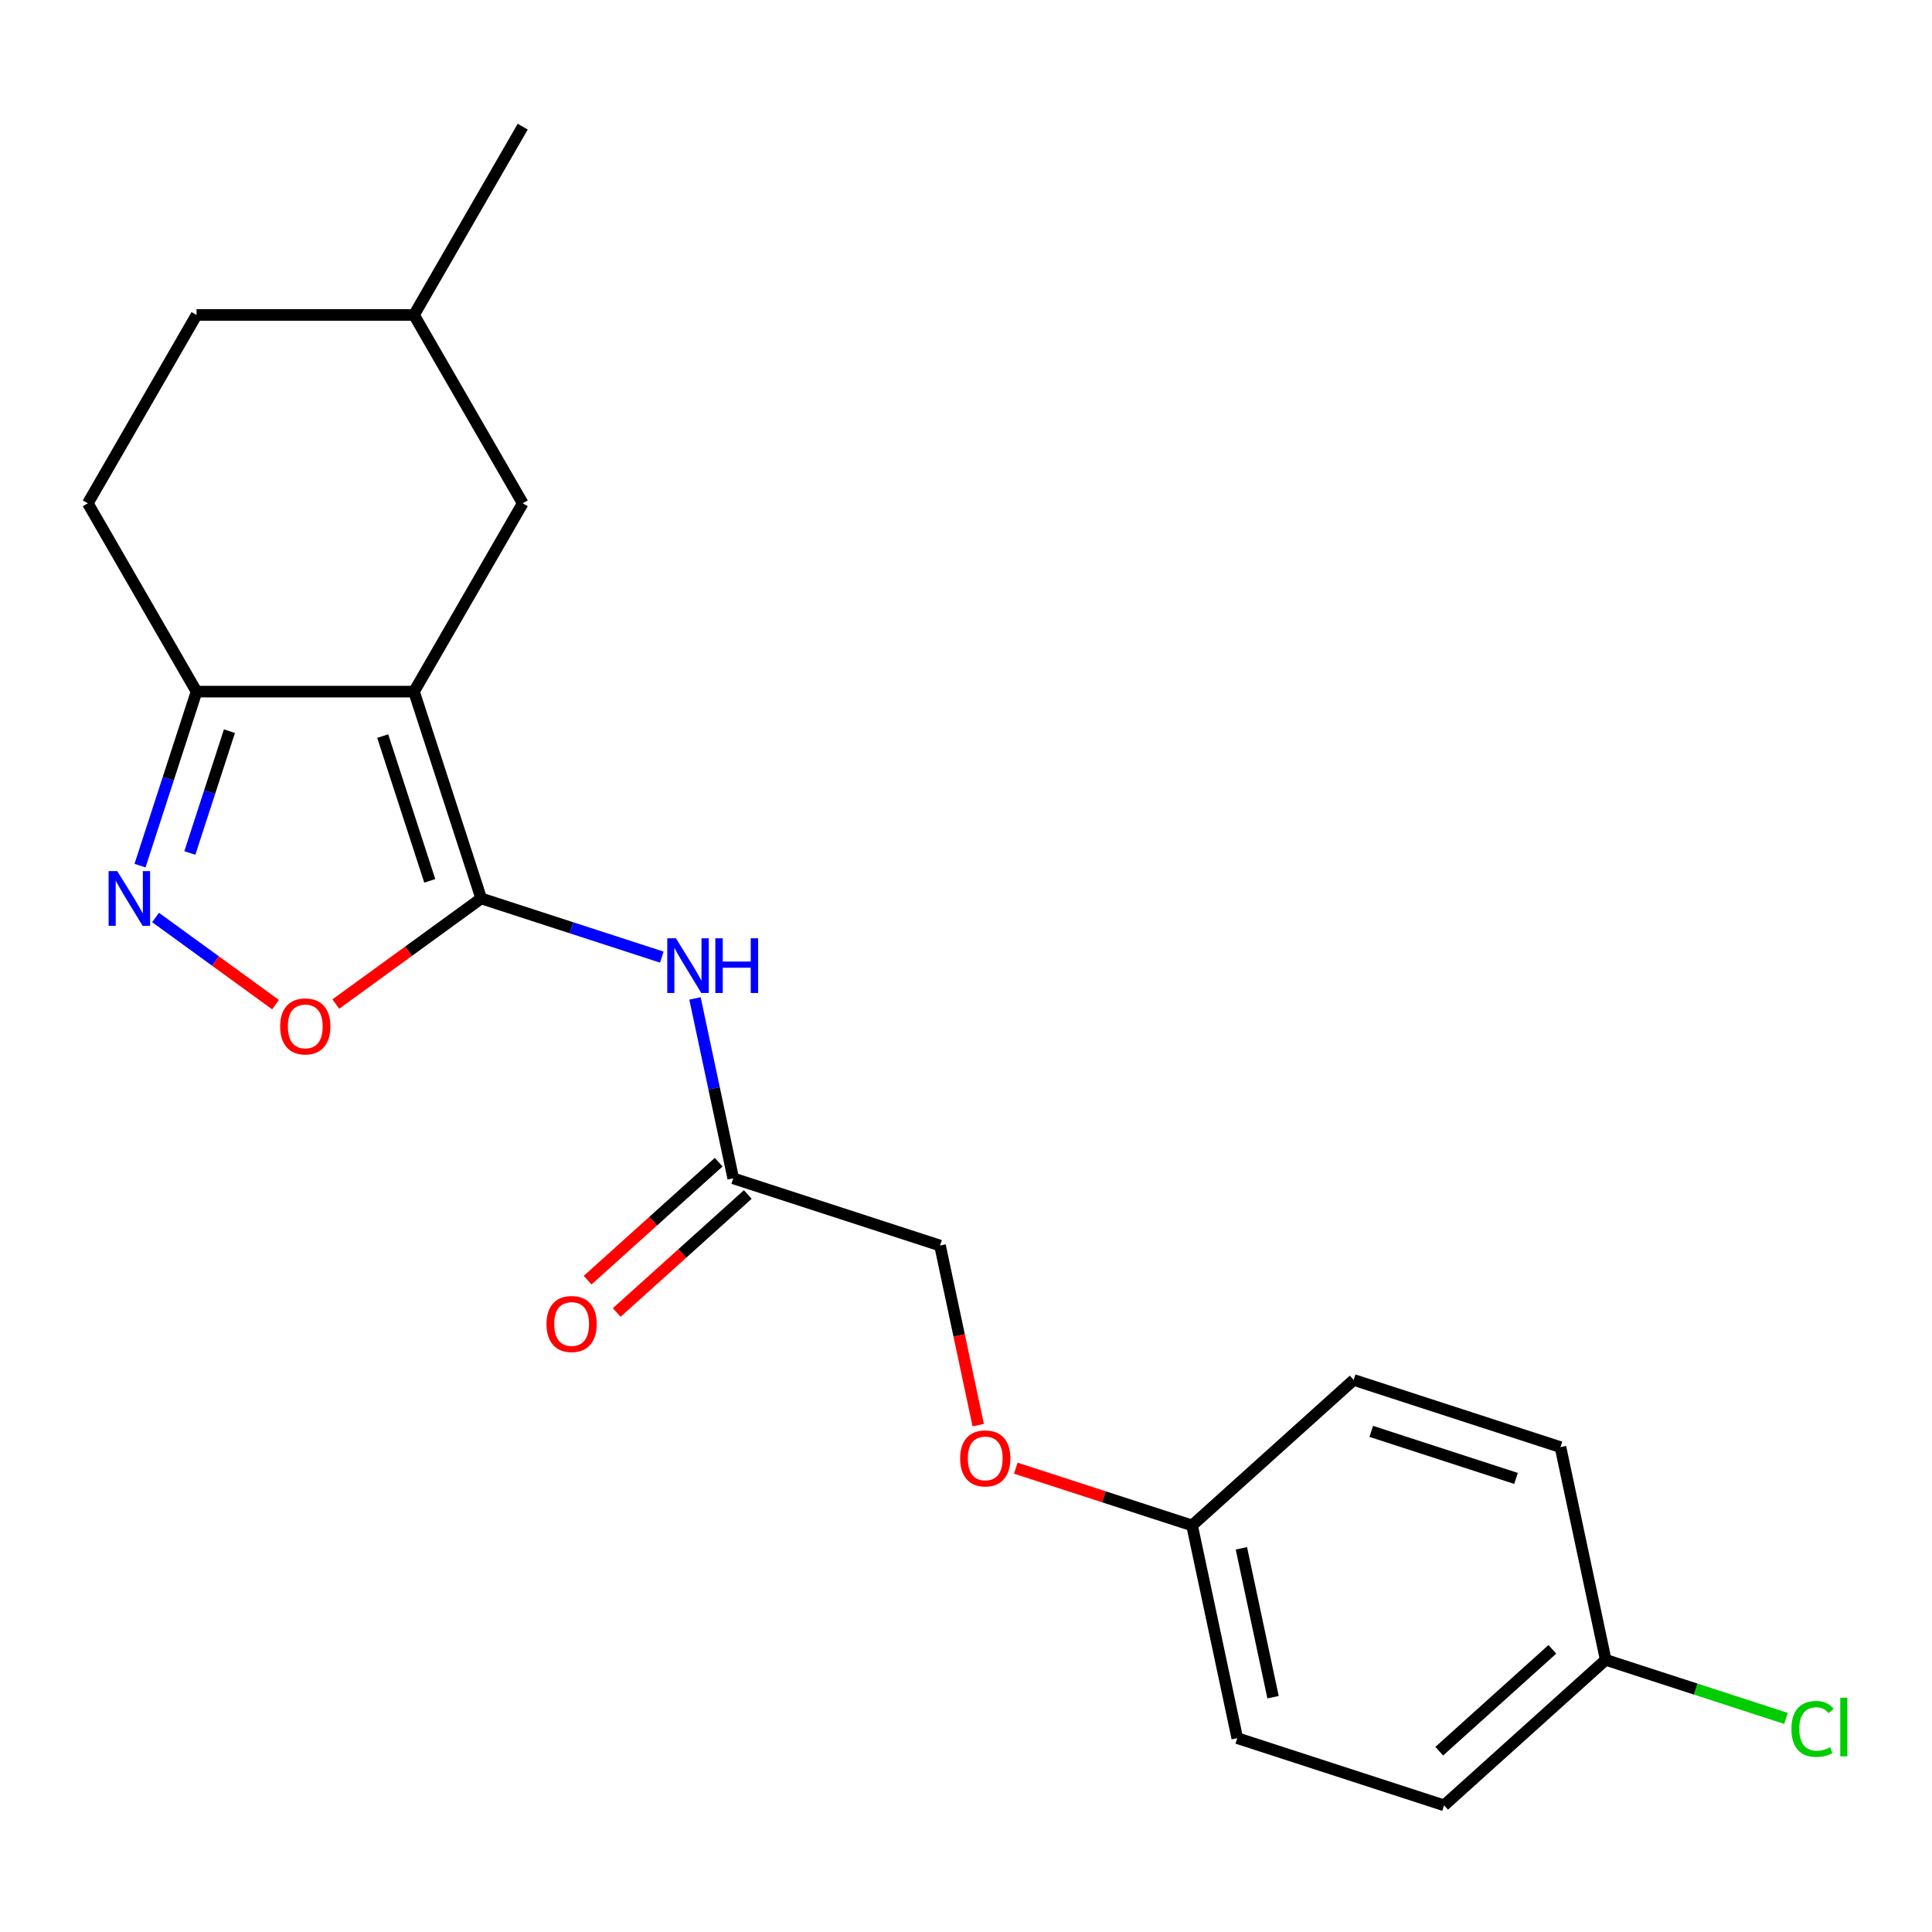 <?xml version='1.0' encoding='iso-8859-1'?>
<svg version='1.1' baseProfile='full'
              xmlns='http://www.w3.org/2000/svg'
                      xmlns:rdkit='http://www.rdkit.org/xml'
                      xmlns:xlink='http://www.w3.org/1999/xlink'
                  xml:space='preserve'
width='1000px' height='1000px' viewBox='0 0 1000 1000'>
<!-- END OF HEADER -->
<rect style='opacity:1.0;fill:#FFFFFF;stroke:none' width='1000' height='1000' x='0' y='0'> </rect>
<path class='bond-0' d='M 214.287,357.984 L 249.069,465.03' style='fill:none;fill-rule:evenodd;stroke:#000000;stroke-width:6px;stroke-linecap:butt;stroke-linejoin:miter;stroke-opacity:1' />
<path class='bond-0' d='M 198.095,380.997 L 222.442,455.93' style='fill:none;fill-rule:evenodd;stroke:#000000;stroke-width:6px;stroke-linecap:butt;stroke-linejoin:miter;stroke-opacity:1' />
<path class='bond-4' d='M 214.287,357.984 L 101.732,357.984' style='fill:none;fill-rule:evenodd;stroke:#000000;stroke-width:6px;stroke-linecap:butt;stroke-linejoin:miter;stroke-opacity:1' />
<path class='bond-6' d='M 214.287,357.984 L 270.565,260.508' style='fill:none;fill-rule:evenodd;stroke:#000000;stroke-width:6px;stroke-linecap:butt;stroke-linejoin:miter;stroke-opacity:1' />
<path class='bond-2' d='M 249.069,465.03 L 211.446,492.365' style='fill:none;fill-rule:evenodd;stroke:#000000;stroke-width:6px;stroke-linecap:butt;stroke-linejoin:miter;stroke-opacity:1' />
<path class='bond-2' d='M 211.446,492.365 L 173.824,519.699' style='fill:none;fill-rule:evenodd;stroke:#FF0000;stroke-width:6px;stroke-linecap:butt;stroke-linejoin:miter;stroke-opacity:1' />
<path class='bond-3' d='M 249.069,465.03 L 295.815,480.219' style='fill:none;fill-rule:evenodd;stroke:#000000;stroke-width:6px;stroke-linecap:butt;stroke-linejoin:miter;stroke-opacity:1' />
<path class='bond-3' d='M 295.815,480.219 L 342.562,495.408' style='fill:none;fill-rule:evenodd;stroke:#0000FF;stroke-width:6px;stroke-linecap:butt;stroke-linejoin:miter;stroke-opacity:1' />
<path class='bond-1' d='M 72.466,448.056 L 87.099,403.02' style='fill:none;fill-rule:evenodd;stroke:#0000FF;stroke-width:6px;stroke-linecap:butt;stroke-linejoin:miter;stroke-opacity:1' />
<path class='bond-1' d='M 87.099,403.02 L 101.732,357.984' style='fill:none;fill-rule:evenodd;stroke:#000000;stroke-width:6px;stroke-linecap:butt;stroke-linejoin:miter;stroke-opacity:1' />
<path class='bond-1' d='M 98.265,441.502 L 108.508,409.976' style='fill:none;fill-rule:evenodd;stroke:#0000FF;stroke-width:6px;stroke-linecap:butt;stroke-linejoin:miter;stroke-opacity:1' />
<path class='bond-1' d='M 108.508,409.976 L 118.752,378.451' style='fill:none;fill-rule:evenodd;stroke:#000000;stroke-width:6px;stroke-linecap:butt;stroke-linejoin:miter;stroke-opacity:1' />
<path class='bond-21' d='M 80.505,474.878 L 111.56,497.441' style='fill:none;fill-rule:evenodd;stroke:#0000FF;stroke-width:6px;stroke-linecap:butt;stroke-linejoin:miter;stroke-opacity:1' />
<path class='bond-21' d='M 111.56,497.441 L 142.615,520.003' style='fill:none;fill-rule:evenodd;stroke:#FF0000;stroke-width:6px;stroke-linecap:butt;stroke-linejoin:miter;stroke-opacity:1' />
<path class='bond-5' d='M 359.723,516.786 L 369.62,563.347' style='fill:none;fill-rule:evenodd;stroke:#0000FF;stroke-width:6px;stroke-linecap:butt;stroke-linejoin:miter;stroke-opacity:1' />
<path class='bond-5' d='M 369.62,563.347 L 379.517,609.907' style='fill:none;fill-rule:evenodd;stroke:#000000;stroke-width:6px;stroke-linecap:butt;stroke-linejoin:miter;stroke-opacity:1' />
<path class='bond-8' d='M 101.732,357.984 L 45.455,260.508' style='fill:none;fill-rule:evenodd;stroke:#000000;stroke-width:6px;stroke-linecap:butt;stroke-linejoin:miter;stroke-opacity:1' />
<path class='bond-7' d='M 371.986,601.543 L 338.07,632.081' style='fill:none;fill-rule:evenodd;stroke:#000000;stroke-width:6px;stroke-linecap:butt;stroke-linejoin:miter;stroke-opacity:1' />
<path class='bond-7' d='M 338.07,632.081 L 304.155,662.618' style='fill:none;fill-rule:evenodd;stroke:#FF0000;stroke-width:6px;stroke-linecap:butt;stroke-linejoin:miter;stroke-opacity:1' />
<path class='bond-7' d='M 387.048,618.272 L 353.133,648.81' style='fill:none;fill-rule:evenodd;stroke:#000000;stroke-width:6px;stroke-linecap:butt;stroke-linejoin:miter;stroke-opacity:1' />
<path class='bond-7' d='M 353.133,648.81 L 319.217,679.347' style='fill:none;fill-rule:evenodd;stroke:#FF0000;stroke-width:6px;stroke-linecap:butt;stroke-linejoin:miter;stroke-opacity:1' />
<path class='bond-10' d='M 379.517,609.907 L 486.563,644.689' style='fill:none;fill-rule:evenodd;stroke:#000000;stroke-width:6px;stroke-linecap:butt;stroke-linejoin:miter;stroke-opacity:1' />
<path class='bond-13' d='M 270.565,260.508 L 214.287,163.032' style='fill:none;fill-rule:evenodd;stroke:#000000;stroke-width:6px;stroke-linecap:butt;stroke-linejoin:miter;stroke-opacity:1' />
<path class='bond-22' d='M 45.455,260.508 L 101.732,163.032' style='fill:none;fill-rule:evenodd;stroke:#000000;stroke-width:6px;stroke-linecap:butt;stroke-linejoin:miter;stroke-opacity:1' />
<path class='bond-9' d='M 506.323,737.651 L 496.443,691.17' style='fill:none;fill-rule:evenodd;stroke:#FF0000;stroke-width:6px;stroke-linecap:butt;stroke-linejoin:miter;stroke-opacity:1' />
<path class='bond-9' d='M 496.443,691.17 L 486.563,644.689' style='fill:none;fill-rule:evenodd;stroke:#000000;stroke-width:6px;stroke-linecap:butt;stroke-linejoin:miter;stroke-opacity:1' />
<path class='bond-11' d='M 525.779,759.923 L 571.395,774.745' style='fill:none;fill-rule:evenodd;stroke:#FF0000;stroke-width:6px;stroke-linecap:butt;stroke-linejoin:miter;stroke-opacity:1' />
<path class='bond-11' d='M 571.395,774.745 L 617.011,789.566' style='fill:none;fill-rule:evenodd;stroke:#000000;stroke-width:6px;stroke-linecap:butt;stroke-linejoin:miter;stroke-opacity:1' />
<path class='bond-16' d='M 617.011,789.566 L 700.656,714.252' style='fill:none;fill-rule:evenodd;stroke:#000000;stroke-width:6px;stroke-linecap:butt;stroke-linejoin:miter;stroke-opacity:1' />
<path class='bond-17' d='M 617.011,789.566 L 640.413,899.662' style='fill:none;fill-rule:evenodd;stroke:#000000;stroke-width:6px;stroke-linecap:butt;stroke-linejoin:miter;stroke-opacity:1' />
<path class='bond-17' d='M 642.541,801.4 L 658.922,878.467' style='fill:none;fill-rule:evenodd;stroke:#000000;stroke-width:6px;stroke-linecap:butt;stroke-linejoin:miter;stroke-opacity:1' />
<path class='bond-12' d='M 831.104,859.129 L 747.459,934.443' style='fill:none;fill-rule:evenodd;stroke:#000000;stroke-width:6px;stroke-linecap:butt;stroke-linejoin:miter;stroke-opacity:1' />
<path class='bond-12' d='M 803.495,853.697 L 744.943,906.417' style='fill:none;fill-rule:evenodd;stroke:#000000;stroke-width:6px;stroke-linecap:butt;stroke-linejoin:miter;stroke-opacity:1' />
<path class='bond-15' d='M 831.104,859.129 L 877.761,874.289' style='fill:none;fill-rule:evenodd;stroke:#000000;stroke-width:6px;stroke-linecap:butt;stroke-linejoin:miter;stroke-opacity:1' />
<path class='bond-15' d='M 877.761,874.289 L 924.417,889.448' style='fill:none;fill-rule:evenodd;stroke:#00CC00;stroke-width:6px;stroke-linecap:butt;stroke-linejoin:miter;stroke-opacity:1' />
<path class='bond-23' d='M 831.104,859.129 L 807.703,749.033' style='fill:none;fill-rule:evenodd;stroke:#000000;stroke-width:6px;stroke-linecap:butt;stroke-linejoin:miter;stroke-opacity:1' />
<path class='bond-14' d='M 214.287,163.032 L 101.732,163.032' style='fill:none;fill-rule:evenodd;stroke:#000000;stroke-width:6px;stroke-linecap:butt;stroke-linejoin:miter;stroke-opacity:1' />
<path class='bond-20' d='M 214.287,163.032 L 270.565,65.557' style='fill:none;fill-rule:evenodd;stroke:#000000;stroke-width:6px;stroke-linecap:butt;stroke-linejoin:miter;stroke-opacity:1' />
<path class='bond-19' d='M 700.656,714.252 L 807.703,749.033' style='fill:none;fill-rule:evenodd;stroke:#000000;stroke-width:6px;stroke-linecap:butt;stroke-linejoin:miter;stroke-opacity:1' />
<path class='bond-19' d='M 709.757,740.878 L 784.689,765.226' style='fill:none;fill-rule:evenodd;stroke:#000000;stroke-width:6px;stroke-linecap:butt;stroke-linejoin:miter;stroke-opacity:1' />
<path class='bond-18' d='M 640.413,899.662 L 747.459,934.443' style='fill:none;fill-rule:evenodd;stroke:#000000;stroke-width:6px;stroke-linecap:butt;stroke-linejoin:miter;stroke-opacity:1' />
<path  class='atom-2' d='M 60.691 450.87
L 69.971 465.87
Q 70.891 467.35, 72.371 470.03
Q 73.851 472.71, 73.931 472.87
L 73.931 450.87
L 77.691 450.87
L 77.691 479.19
L 73.811 479.19
L 63.851 462.79
Q 62.691 460.87, 61.451 458.67
Q 60.251 456.47, 59.891 455.79
L 59.891 479.19
L 56.211 479.19
L 56.211 450.87
L 60.691 450.87
' fill='#0000FF'/>
<path  class='atom-3' d='M 145.01 531.269
Q 145.01 524.469, 148.37 520.669
Q 151.73 516.869, 158.01 516.869
Q 164.29 516.869, 167.65 520.669
Q 171.01 524.469, 171.01 531.269
Q 171.01 538.149, 167.61 542.069
Q 164.21 545.949, 158.01 545.949
Q 151.77 545.949, 148.37 542.069
Q 145.01 538.189, 145.01 531.269
M 158.01 542.749
Q 162.33 542.749, 164.65 539.869
Q 167.01 536.949, 167.01 531.269
Q 167.01 525.709, 164.65 522.909
Q 162.33 520.069, 158.01 520.069
Q 153.69 520.069, 151.33 522.869
Q 149.01 525.669, 149.01 531.269
Q 149.01 536.989, 151.33 539.869
Q 153.69 542.749, 158.01 542.749
' fill='#FF0000'/>
<path  class='atom-4' d='M 349.855 485.652
L 359.135 500.652
Q 360.055 502.132, 361.535 504.812
Q 363.015 507.492, 363.095 507.652
L 363.095 485.652
L 366.855 485.652
L 366.855 513.972
L 362.975 513.972
L 353.015 497.572
Q 351.855 495.652, 350.615 493.452
Q 349.415 491.252, 349.055 490.572
L 349.055 513.972
L 345.375 513.972
L 345.375 485.652
L 349.855 485.652
' fill='#0000FF'/>
<path  class='atom-4' d='M 370.255 485.652
L 374.095 485.652
L 374.095 497.692
L 388.575 497.692
L 388.575 485.652
L 392.415 485.652
L 392.415 513.972
L 388.575 513.972
L 388.575 500.892
L 374.095 500.892
L 374.095 513.972
L 370.255 513.972
L 370.255 485.652
' fill='#0000FF'/>
<path  class='atom-8' d='M 282.872 685.302
Q 282.872 678.502, 286.232 674.702
Q 289.592 670.902, 295.872 670.902
Q 302.152 670.902, 305.512 674.702
Q 308.872 678.502, 308.872 685.302
Q 308.872 692.182, 305.472 696.102
Q 302.072 699.982, 295.872 699.982
Q 289.632 699.982, 286.232 696.102
Q 282.872 692.222, 282.872 685.302
M 295.872 696.782
Q 300.192 696.782, 302.512 693.902
Q 304.872 690.982, 304.872 685.302
Q 304.872 679.742, 302.512 676.942
Q 300.192 674.102, 295.872 674.102
Q 291.552 674.102, 289.192 676.902
Q 286.872 679.702, 286.872 685.302
Q 286.872 691.022, 289.192 693.902
Q 291.552 696.782, 295.872 696.782
' fill='#FF0000'/>
<path  class='atom-10' d='M 496.965 754.865
Q 496.965 748.065, 500.325 744.265
Q 503.685 740.465, 509.965 740.465
Q 516.245 740.465, 519.605 744.265
Q 522.965 748.065, 522.965 754.865
Q 522.965 761.745, 519.565 765.665
Q 516.165 769.545, 509.965 769.545
Q 503.725 769.545, 500.325 765.665
Q 496.965 761.785, 496.965 754.865
M 509.965 766.345
Q 514.285 766.345, 516.605 763.465
Q 518.965 760.545, 518.965 754.865
Q 518.965 749.305, 516.605 746.505
Q 514.285 743.665, 509.965 743.665
Q 505.645 743.665, 503.285 746.465
Q 500.965 749.265, 500.965 754.865
Q 500.965 760.585, 503.285 763.465
Q 505.645 766.345, 509.965 766.345
' fill='#FF0000'/>
<path  class='atom-16' d='M 927.231 894.891
Q 927.231 887.851, 930.511 884.171
Q 933.831 880.451, 940.111 880.451
Q 945.951 880.451, 949.071 884.571
L 946.431 886.731
Q 944.151 883.731, 940.111 883.731
Q 935.831 883.731, 933.551 886.611
Q 931.311 889.451, 931.311 894.891
Q 931.311 900.491, 933.631 903.371
Q 935.991 906.251, 940.551 906.251
Q 943.671 906.251, 947.311 904.371
L 948.431 907.371
Q 946.951 908.331, 944.711 908.891
Q 942.471 909.451, 939.991 909.451
Q 933.831 909.451, 930.511 905.691
Q 927.231 901.931, 927.231 894.891
' fill='#00CC00'/>
<path  class='atom-16' d='M 952.511 878.731
L 956.191 878.731
L 956.191 909.091
L 952.511 909.091
L 952.511 878.731
' fill='#00CC00'/>
</svg>
